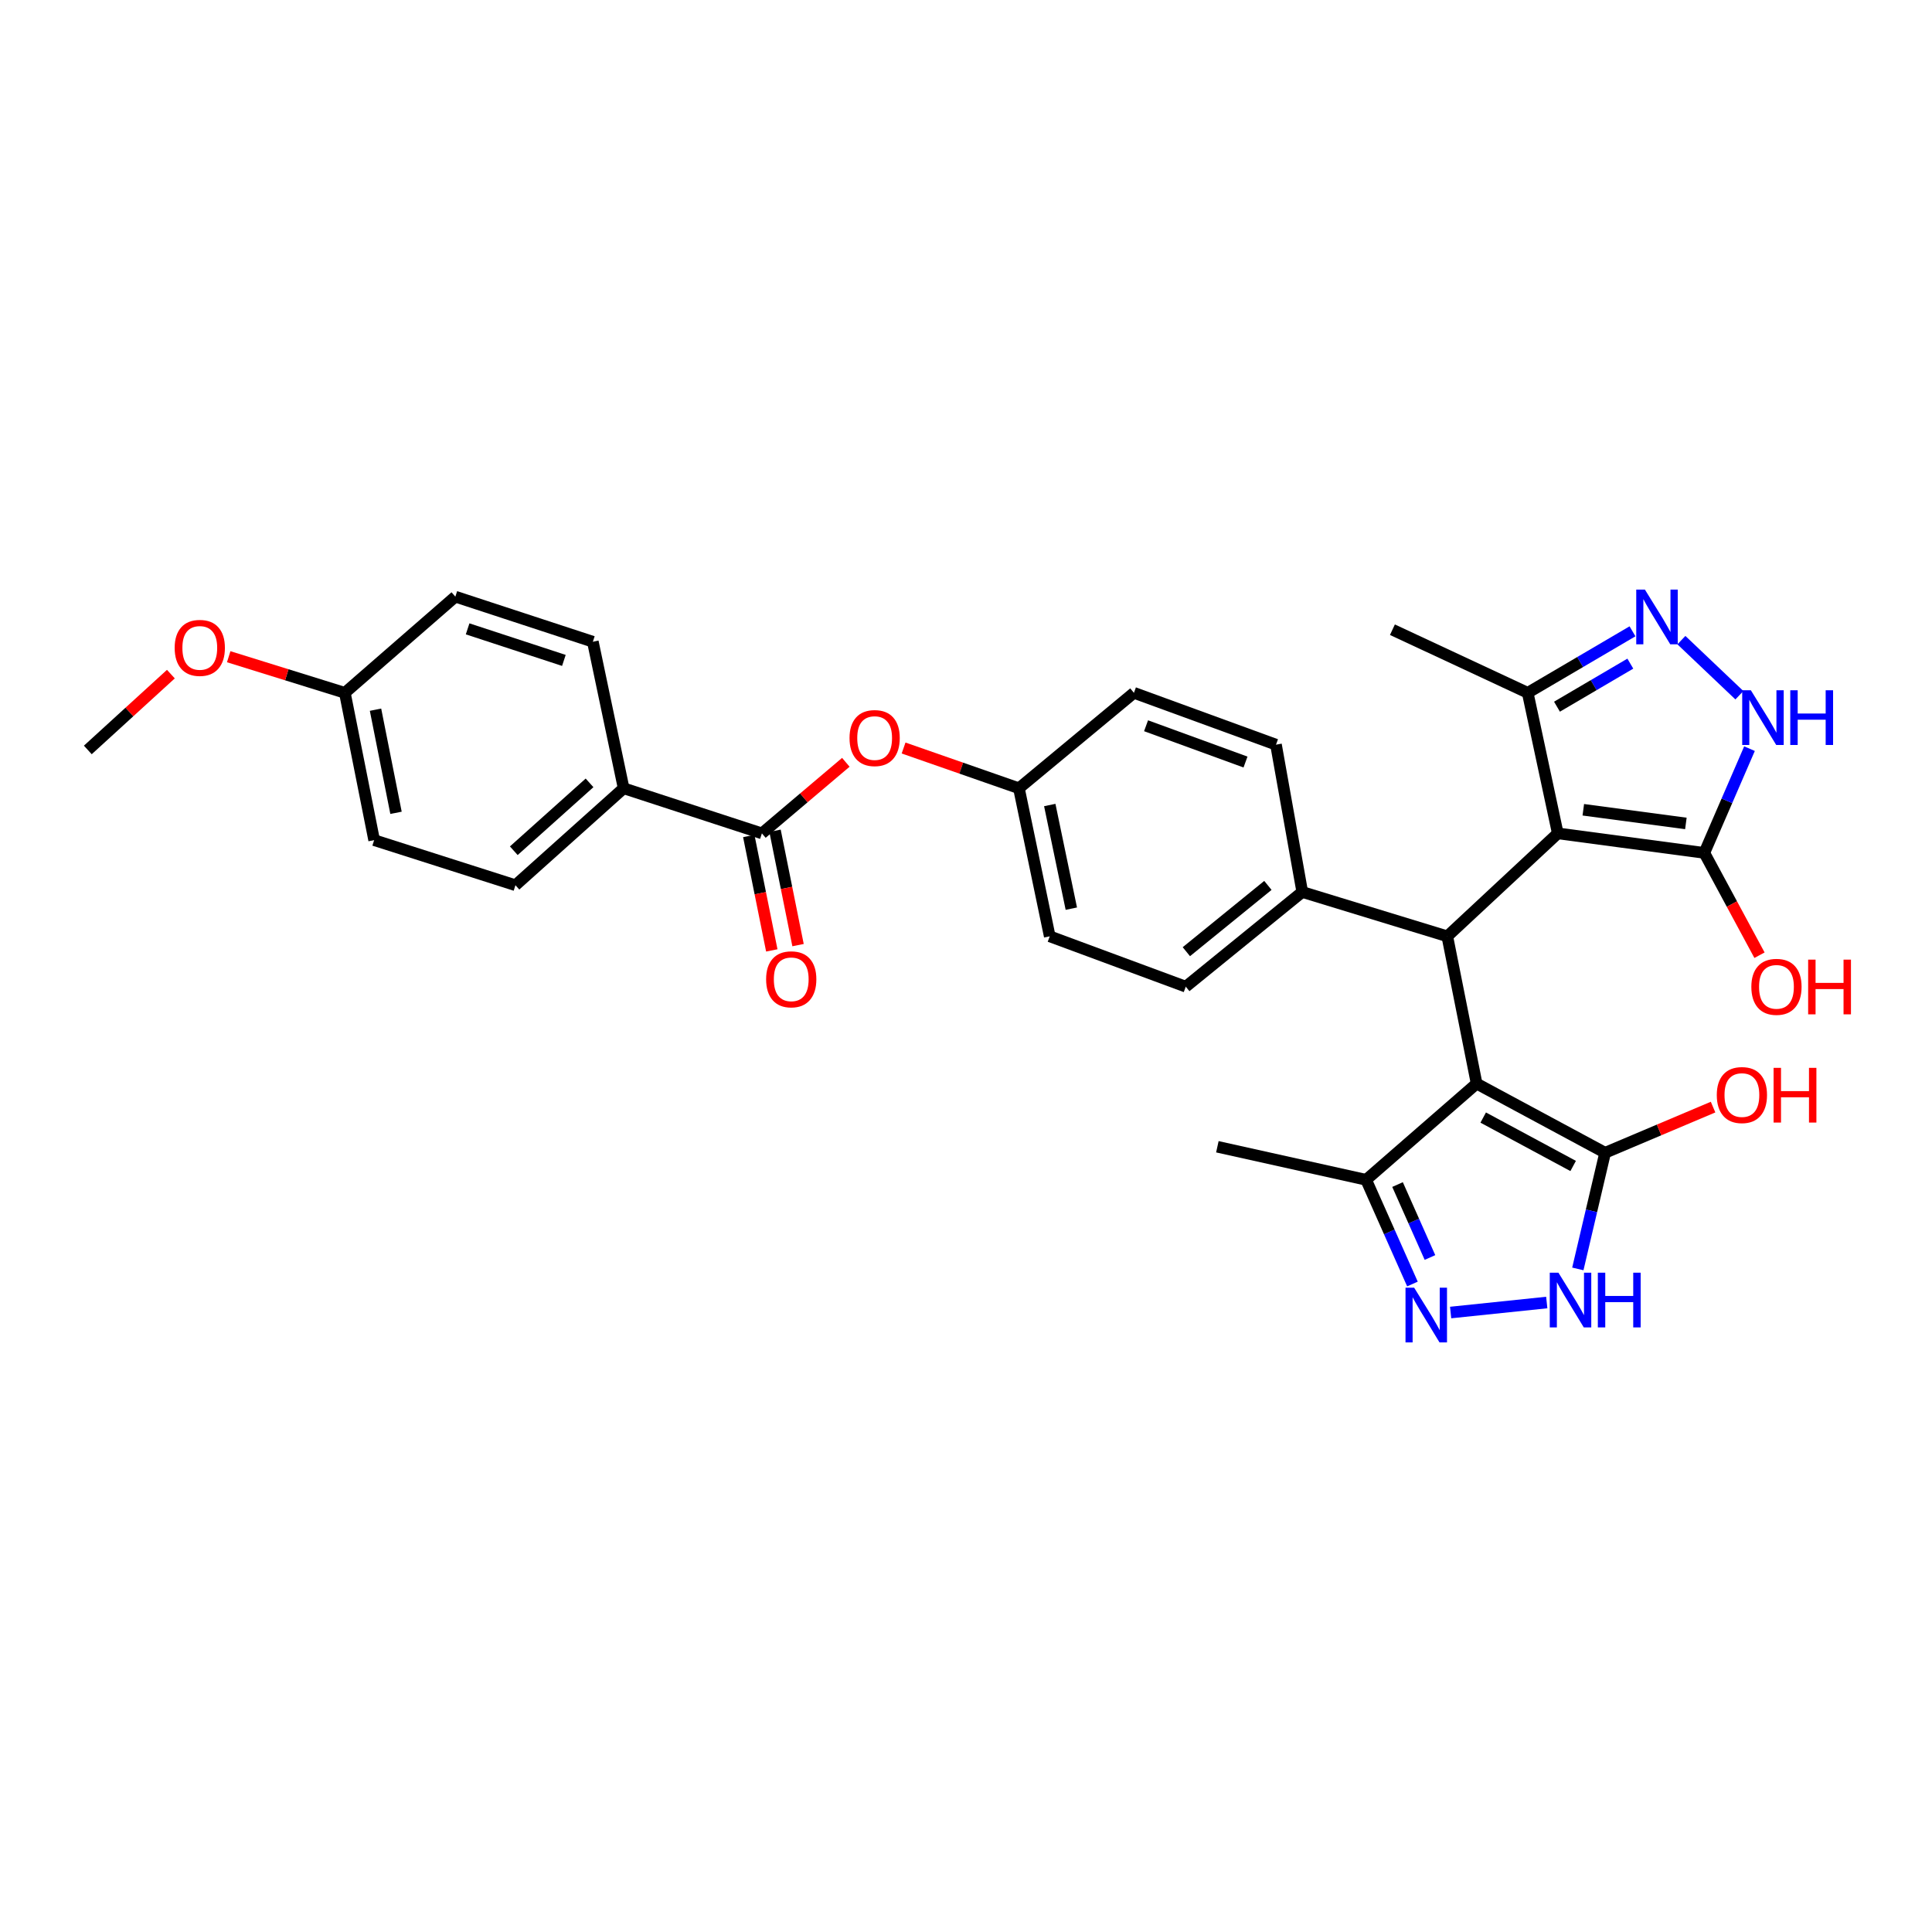 <?xml version='1.0' encoding='iso-8859-1'?>
<svg version='1.1' baseProfile='full'
              xmlns='http://www.w3.org/2000/svg'
                      xmlns:rdkit='http://www.rdkit.org/xml'
                      xmlns:xlink='http://www.w3.org/1999/xlink'
                  xml:space='preserve'
width='1000px' height='1000px' viewBox='0 0 1000 1000'>
<!-- END OF HEADER -->
<rect style='opacity:1.0;fill:#FFFFFF;stroke:none' width='1000' height='1000' x='0' y='0'> </rect>
<path class='bond-1' d='M 806.307,431.357 L 749.122,484.639' style='fill:none;fill-rule:evenodd;stroke:#000000;stroke-width:6px;stroke-linecap:butt;stroke-linejoin:miter;stroke-opacity:1' />
<path class='bond-3' d='M 806.307,431.357 L 882.157,441.459' style='fill:none;fill-rule:evenodd;stroke:#000000;stroke-width:6px;stroke-linecap:butt;stroke-linejoin:miter;stroke-opacity:1' />
<path class='bond-3' d='M 819.515,419.134 L 872.609,426.206' style='fill:none;fill-rule:evenodd;stroke:#000000;stroke-width:6px;stroke-linecap:butt;stroke-linejoin:miter;stroke-opacity:1' />
<path class='bond-9' d='M 806.307,431.357 L 790.739,358.603' style='fill:none;fill-rule:evenodd;stroke:#000000;stroke-width:6px;stroke-linecap:butt;stroke-linejoin:miter;stroke-opacity:1' />
<path class='bond-0' d='M 764.298,560.874 L 749.122,484.639' style='fill:none;fill-rule:evenodd;stroke:#000000;stroke-width:6px;stroke-linecap:butt;stroke-linejoin:miter;stroke-opacity:1' />
<path class='bond-2' d='M 764.298,560.874 L 830.808,596.67' style='fill:none;fill-rule:evenodd;stroke:#000000;stroke-width:6px;stroke-linecap:butt;stroke-linejoin:miter;stroke-opacity:1' />
<path class='bond-2' d='M 767.706,578.447 L 814.263,603.504' style='fill:none;fill-rule:evenodd;stroke:#000000;stroke-width:6px;stroke-linecap:butt;stroke-linejoin:miter;stroke-opacity:1' />
<path class='bond-8' d='M 764.298,560.874 L 707.105,610.668' style='fill:none;fill-rule:evenodd;stroke:#000000;stroke-width:6px;stroke-linecap:butt;stroke-linejoin:miter;stroke-opacity:1' />
<path class='bond-11' d='M 749.122,484.639 L 674.05,461.686' style='fill:none;fill-rule:evenodd;stroke:#000000;stroke-width:6px;stroke-linecap:butt;stroke-linejoin:miter;stroke-opacity:1' />
<path class='bond-6' d='M 830.808,596.67 L 823.746,626.728' style='fill:none;fill-rule:evenodd;stroke:#000000;stroke-width:6px;stroke-linecap:butt;stroke-linejoin:miter;stroke-opacity:1' />
<path class='bond-6' d='M 823.746,626.728 L 816.685,656.787' style='fill:none;fill-rule:evenodd;stroke:#0000FF;stroke-width:6px;stroke-linecap:butt;stroke-linejoin:miter;stroke-opacity:1' />
<path class='bond-19' d='M 830.808,596.67 L 858.746,584.85' style='fill:none;fill-rule:evenodd;stroke:#000000;stroke-width:6px;stroke-linecap:butt;stroke-linejoin:miter;stroke-opacity:1' />
<path class='bond-19' d='M 858.746,584.85 L 886.685,573.031' style='fill:none;fill-rule:evenodd;stroke:#FF0000;stroke-width:6px;stroke-linecap:butt;stroke-linejoin:miter;stroke-opacity:1' />
<path class='bond-7' d='M 882.157,441.459 L 893.848,414.483' style='fill:none;fill-rule:evenodd;stroke:#000000;stroke-width:6px;stroke-linecap:butt;stroke-linejoin:miter;stroke-opacity:1' />
<path class='bond-7' d='M 893.848,414.483 L 905.538,387.506' style='fill:none;fill-rule:evenodd;stroke:#0000FF;stroke-width:6px;stroke-linecap:butt;stroke-linejoin:miter;stroke-opacity:1' />
<path class='bond-20' d='M 882.157,441.459 L 896.434,467.938' style='fill:none;fill-rule:evenodd;stroke:#000000;stroke-width:6px;stroke-linecap:butt;stroke-linejoin:miter;stroke-opacity:1' />
<path class='bond-20' d='M 896.434,467.938 L 910.711,494.416' style='fill:none;fill-rule:evenodd;stroke:#FF0000;stroke-width:6px;stroke-linecap:butt;stroke-linejoin:miter;stroke-opacity:1' />
<path class='bond-4' d='M 731.08,664.598 L 719.092,637.633' style='fill:none;fill-rule:evenodd;stroke:#0000FF;stroke-width:6px;stroke-linecap:butt;stroke-linejoin:miter;stroke-opacity:1' />
<path class='bond-4' d='M 719.092,637.633 L 707.105,610.668' style='fill:none;fill-rule:evenodd;stroke:#000000;stroke-width:6px;stroke-linecap:butt;stroke-linejoin:miter;stroke-opacity:1' />
<path class='bond-4' d='M 740.148,650.878 L 731.757,632.003' style='fill:none;fill-rule:evenodd;stroke:#0000FF;stroke-width:6px;stroke-linecap:butt;stroke-linejoin:miter;stroke-opacity:1' />
<path class='bond-4' d='M 731.757,632.003 L 723.365,613.127' style='fill:none;fill-rule:evenodd;stroke:#000000;stroke-width:6px;stroke-linecap:butt;stroke-linejoin:miter;stroke-opacity:1' />
<path class='bond-33' d='M 750.844,679.361 L 800.599,674.184' style='fill:none;fill-rule:evenodd;stroke:#0000FF;stroke-width:6px;stroke-linecap:butt;stroke-linejoin:miter;stroke-opacity:1' />
<path class='bond-5' d='M 844.977,326.769 L 817.858,342.686' style='fill:none;fill-rule:evenodd;stroke:#0000FF;stroke-width:6px;stroke-linecap:butt;stroke-linejoin:miter;stroke-opacity:1' />
<path class='bond-5' d='M 817.858,342.686 L 790.739,358.603' style='fill:none;fill-rule:evenodd;stroke:#000000;stroke-width:6px;stroke-linecap:butt;stroke-linejoin:miter;stroke-opacity:1' />
<path class='bond-5' d='M 843.856,343.497 L 824.873,354.639' style='fill:none;fill-rule:evenodd;stroke:#0000FF;stroke-width:6px;stroke-linecap:butt;stroke-linejoin:miter;stroke-opacity:1' />
<path class='bond-5' d='M 824.873,354.639 L 805.89,365.78' style='fill:none;fill-rule:evenodd;stroke:#000000;stroke-width:6px;stroke-linecap:butt;stroke-linejoin:miter;stroke-opacity:1' />
<path class='bond-31' d='M 870.288,331.329 L 900.306,359.85' style='fill:none;fill-rule:evenodd;stroke:#0000FF;stroke-width:6px;stroke-linecap:butt;stroke-linejoin:miter;stroke-opacity:1' />
<path class='bond-28' d='M 707.105,610.668 L 630.108,593.559' style='fill:none;fill-rule:evenodd;stroke:#000000;stroke-width:6px;stroke-linecap:butt;stroke-linejoin:miter;stroke-opacity:1' />
<path class='bond-29' d='M 790.739,358.603 L 720.718,325.933' style='fill:none;fill-rule:evenodd;stroke:#000000;stroke-width:6px;stroke-linecap:butt;stroke-linejoin:miter;stroke-opacity:1' />
<path class='bond-10' d='M 394.358,431.357 L 416.081,412.963' style='fill:none;fill-rule:evenodd;stroke:#000000;stroke-width:6px;stroke-linecap:butt;stroke-linejoin:miter;stroke-opacity:1' />
<path class='bond-10' d='M 416.081,412.963 L 437.803,394.568' style='fill:none;fill-rule:evenodd;stroke:#FF0000;stroke-width:6px;stroke-linecap:butt;stroke-linejoin:miter;stroke-opacity:1' />
<path class='bond-13' d='M 394.358,431.357 L 322.797,408.004' style='fill:none;fill-rule:evenodd;stroke:#000000;stroke-width:6px;stroke-linecap:butt;stroke-linejoin:miter;stroke-opacity:1' />
<path class='bond-14' d='M 387.565,432.724 L 393.522,462.327' style='fill:none;fill-rule:evenodd;stroke:#000000;stroke-width:6px;stroke-linecap:butt;stroke-linejoin:miter;stroke-opacity:1' />
<path class='bond-14' d='M 393.522,462.327 L 399.48,491.93' style='fill:none;fill-rule:evenodd;stroke:#FF0000;stroke-width:6px;stroke-linecap:butt;stroke-linejoin:miter;stroke-opacity:1' />
<path class='bond-14' d='M 401.152,429.99 L 407.109,459.593' style='fill:none;fill-rule:evenodd;stroke:#000000;stroke-width:6px;stroke-linecap:butt;stroke-linejoin:miter;stroke-opacity:1' />
<path class='bond-14' d='M 407.109,459.593 L 413.067,489.195' style='fill:none;fill-rule:evenodd;stroke:#FF0000;stroke-width:6px;stroke-linecap:butt;stroke-linejoin:miter;stroke-opacity:1' />
<path class='bond-15' d='M 674.05,461.686 L 613.753,510.703' style='fill:none;fill-rule:evenodd;stroke:#000000;stroke-width:6px;stroke-linecap:butt;stroke-linejoin:miter;stroke-opacity:1' />
<path class='bond-15' d='M 656.263,458.284 L 614.055,492.596' style='fill:none;fill-rule:evenodd;stroke:#000000;stroke-width:6px;stroke-linecap:butt;stroke-linejoin:miter;stroke-opacity:1' />
<path class='bond-16' d='M 674.05,461.686 L 660.452,385.436' style='fill:none;fill-rule:evenodd;stroke:#000000;stroke-width:6px;stroke-linecap:butt;stroke-linejoin:miter;stroke-opacity:1' />
<path class='bond-12' d='M 467.692,387.168 L 497.543,397.586' style='fill:none;fill-rule:evenodd;stroke:#FF0000;stroke-width:6px;stroke-linecap:butt;stroke-linejoin:miter;stroke-opacity:1' />
<path class='bond-12' d='M 497.543,397.586 L 527.394,408.004' style='fill:none;fill-rule:evenodd;stroke:#000000;stroke-width:6px;stroke-linecap:butt;stroke-linejoin:miter;stroke-opacity:1' />
<path class='bond-17' d='M 322.797,408.004 L 266.79,458.191' style='fill:none;fill-rule:evenodd;stroke:#000000;stroke-width:6px;stroke-linecap:butt;stroke-linejoin:miter;stroke-opacity:1' />
<path class='bond-17' d='M 305.147,405.21 L 265.942,440.341' style='fill:none;fill-rule:evenodd;stroke:#000000;stroke-width:6px;stroke-linecap:butt;stroke-linejoin:miter;stroke-opacity:1' />
<path class='bond-18' d='M 322.797,408.004 L 306.859,332.162' style='fill:none;fill-rule:evenodd;stroke:#000000;stroke-width:6px;stroke-linecap:butt;stroke-linejoin:miter;stroke-opacity:1' />
<path class='bond-24' d='M 613.753,510.703 L 543.34,484.639' style='fill:none;fill-rule:evenodd;stroke:#000000;stroke-width:6px;stroke-linecap:butt;stroke-linejoin:miter;stroke-opacity:1' />
<path class='bond-23' d='M 660.452,385.436 L 586.92,358.603' style='fill:none;fill-rule:evenodd;stroke:#000000;stroke-width:6px;stroke-linecap:butt;stroke-linejoin:miter;stroke-opacity:1' />
<path class='bond-23' d='M 644.671,394.431 L 593.199,375.647' style='fill:none;fill-rule:evenodd;stroke:#000000;stroke-width:6px;stroke-linecap:butt;stroke-linejoin:miter;stroke-opacity:1' />
<path class='bond-25' d='M 266.79,458.191 L 193.658,434.853' style='fill:none;fill-rule:evenodd;stroke:#000000;stroke-width:6px;stroke-linecap:butt;stroke-linejoin:miter;stroke-opacity:1' />
<path class='bond-26' d='M 306.859,332.162 L 235.683,308.824' style='fill:none;fill-rule:evenodd;stroke:#000000;stroke-width:6px;stroke-linecap:butt;stroke-linejoin:miter;stroke-opacity:1' />
<path class='bond-26' d='M 291.865,341.831 L 242.041,325.495' style='fill:none;fill-rule:evenodd;stroke:#000000;stroke-width:6px;stroke-linecap:butt;stroke-linejoin:miter;stroke-opacity:1' />
<path class='bond-21' d='M 527.394,408.004 L 586.92,358.603' style='fill:none;fill-rule:evenodd;stroke:#000000;stroke-width:6px;stroke-linecap:butt;stroke-linejoin:miter;stroke-opacity:1' />
<path class='bond-32' d='M 527.394,408.004 L 543.34,484.639' style='fill:none;fill-rule:evenodd;stroke:#000000;stroke-width:6px;stroke-linecap:butt;stroke-linejoin:miter;stroke-opacity:1' />
<path class='bond-32' d='M 543.354,416.676 L 554.517,470.32' style='fill:none;fill-rule:evenodd;stroke:#000000;stroke-width:6px;stroke-linecap:butt;stroke-linejoin:miter;stroke-opacity:1' />
<path class='bond-22' d='M 178.498,358.603 L 235.683,308.824' style='fill:none;fill-rule:evenodd;stroke:#000000;stroke-width:6px;stroke-linecap:butt;stroke-linejoin:miter;stroke-opacity:1' />
<path class='bond-27' d='M 178.498,358.603 L 148.437,349.26' style='fill:none;fill-rule:evenodd;stroke:#000000;stroke-width:6px;stroke-linecap:butt;stroke-linejoin:miter;stroke-opacity:1' />
<path class='bond-27' d='M 148.437,349.26 L 118.376,339.917' style='fill:none;fill-rule:evenodd;stroke:#FF0000;stroke-width:6px;stroke-linecap:butt;stroke-linejoin:miter;stroke-opacity:1' />
<path class='bond-34' d='M 178.498,358.603 L 193.658,434.853' style='fill:none;fill-rule:evenodd;stroke:#000000;stroke-width:6px;stroke-linecap:butt;stroke-linejoin:miter;stroke-opacity:1' />
<path class='bond-34' d='M 194.365,367.338 L 204.977,420.713' style='fill:none;fill-rule:evenodd;stroke:#000000;stroke-width:6px;stroke-linecap:butt;stroke-linejoin:miter;stroke-opacity:1' />
<path class='bond-30' d='M 88.448,348.923 L 66.951,368.546' style='fill:none;fill-rule:evenodd;stroke:#FF0000;stroke-width:6px;stroke-linecap:butt;stroke-linejoin:miter;stroke-opacity:1' />
<path class='bond-30' d='M 66.951,368.546 L 45.455,388.17' style='fill:none;fill-rule:evenodd;stroke:#000000;stroke-width:6px;stroke-linecap:butt;stroke-linejoin:miter;stroke-opacity:1' />
<path  class='atom-5' d='M 731.967 666.513
L 741.247 681.513
Q 742.167 682.993, 743.647 685.673
Q 745.127 688.353, 745.207 688.513
L 745.207 666.513
L 748.967 666.513
L 748.967 694.833
L 745.087 694.833
L 735.127 678.433
Q 733.967 676.513, 732.727 674.313
Q 731.527 672.113, 731.167 671.433
L 731.167 694.833
L 727.487 694.833
L 727.487 666.513
L 731.967 666.513
' fill='#0000FF'/>
<path  class='atom-6' d='M 851.397 305.167
L 860.677 320.167
Q 861.597 321.647, 863.077 324.327
Q 864.557 327.007, 864.637 327.167
L 864.637 305.167
L 868.397 305.167
L 868.397 333.487
L 864.517 333.487
L 854.557 317.087
Q 853.397 315.167, 852.157 312.967
Q 850.957 310.767, 850.597 310.087
L 850.597 333.487
L 846.917 333.487
L 846.917 305.167
L 851.397 305.167
' fill='#0000FF'/>
<path  class='atom-7' d='M 806.638 658.744
L 815.918 673.744
Q 816.838 675.224, 818.318 677.904
Q 819.798 680.584, 819.878 680.744
L 819.878 658.744
L 823.638 658.744
L 823.638 687.064
L 819.758 687.064
L 809.798 670.664
Q 808.638 668.744, 807.398 666.544
Q 806.198 664.344, 805.838 663.664
L 805.838 687.064
L 802.158 687.064
L 802.158 658.744
L 806.638 658.744
' fill='#0000FF'/>
<path  class='atom-7' d='M 827.038 658.744
L 830.878 658.744
L 830.878 670.784
L 845.358 670.784
L 845.358 658.744
L 849.198 658.744
L 849.198 687.064
L 845.358 687.064
L 845.358 673.984
L 830.878 673.984
L 830.878 687.064
L 827.038 687.064
L 827.038 658.744
' fill='#0000FF'/>
<path  class='atom-8' d='M 906.242 357.278
L 915.522 372.278
Q 916.442 373.758, 917.922 376.438
Q 919.402 379.118, 919.482 379.278
L 919.482 357.278
L 923.242 357.278
L 923.242 385.598
L 919.362 385.598
L 909.402 369.198
Q 908.242 367.278, 907.002 365.078
Q 905.802 362.878, 905.442 362.198
L 905.442 385.598
L 901.762 385.598
L 901.762 357.278
L 906.242 357.278
' fill='#0000FF'/>
<path  class='atom-8' d='M 926.642 357.278
L 930.482 357.278
L 930.482 369.318
L 944.962 369.318
L 944.962 357.278
L 948.802 357.278
L 948.802 385.598
L 944.962 385.598
L 944.962 372.518
L 930.482 372.518
L 930.482 385.598
L 926.642 385.598
L 926.642 357.278
' fill='#0000FF'/>
<path  class='atom-13' d='M 439.714 382.021
Q 439.714 375.221, 443.074 371.421
Q 446.434 367.621, 452.714 367.621
Q 458.994 367.621, 462.354 371.421
Q 465.714 375.221, 465.714 382.021
Q 465.714 388.901, 462.314 392.821
Q 458.914 396.701, 452.714 396.701
Q 446.474 396.701, 443.074 392.821
Q 439.714 388.941, 439.714 382.021
M 452.714 393.501
Q 457.034 393.501, 459.354 390.621
Q 461.714 387.701, 461.714 382.021
Q 461.714 376.461, 459.354 373.661
Q 457.034 370.821, 452.714 370.821
Q 448.394 370.821, 446.034 373.621
Q 443.714 376.421, 443.714 382.021
Q 443.714 387.741, 446.034 390.621
Q 448.394 393.501, 452.714 393.501
' fill='#FF0000'/>
<path  class='atom-15' d='M 396.542 506.887
Q 396.542 500.087, 399.902 496.287
Q 403.262 492.487, 409.542 492.487
Q 415.822 492.487, 419.182 496.287
Q 422.542 500.087, 422.542 506.887
Q 422.542 513.767, 419.142 517.687
Q 415.742 521.567, 409.542 521.567
Q 403.302 521.567, 399.902 517.687
Q 396.542 513.807, 396.542 506.887
M 409.542 518.367
Q 413.862 518.367, 416.182 515.487
Q 418.542 512.567, 418.542 506.887
Q 418.542 501.327, 416.182 498.527
Q 413.862 495.687, 409.542 495.687
Q 405.222 495.687, 402.862 498.487
Q 400.542 501.287, 400.542 506.887
Q 400.542 512.607, 402.862 515.487
Q 405.222 518.367, 409.542 518.367
' fill='#FF0000'/>
<path  class='atom-20' d='M 888.606 566.798
Q 888.606 559.998, 891.966 556.198
Q 895.326 552.398, 901.606 552.398
Q 907.886 552.398, 911.246 556.198
Q 914.606 559.998, 914.606 566.798
Q 914.606 573.678, 911.206 577.598
Q 907.806 581.478, 901.606 581.478
Q 895.366 581.478, 891.966 577.598
Q 888.606 573.718, 888.606 566.798
M 901.606 578.278
Q 905.926 578.278, 908.246 575.398
Q 910.606 572.478, 910.606 566.798
Q 910.606 561.238, 908.246 558.438
Q 905.926 555.598, 901.606 555.598
Q 897.286 555.598, 894.926 558.398
Q 892.606 561.198, 892.606 566.798
Q 892.606 572.518, 894.926 575.398
Q 897.286 578.278, 901.606 578.278
' fill='#FF0000'/>
<path  class='atom-20' d='M 918.006 552.718
L 921.846 552.718
L 921.846 564.758
L 936.326 564.758
L 936.326 552.718
L 940.166 552.718
L 940.166 581.038
L 936.326 581.038
L 936.326 567.958
L 921.846 567.958
L 921.846 581.038
L 918.006 581.038
L 918.006 552.718
' fill='#FF0000'/>
<path  class='atom-21' d='M 906.493 510.783
Q 906.493 503.983, 909.853 500.183
Q 913.213 496.383, 919.493 496.383
Q 925.773 496.383, 929.133 500.183
Q 932.493 503.983, 932.493 510.783
Q 932.493 517.663, 929.093 521.583
Q 925.693 525.463, 919.493 525.463
Q 913.253 525.463, 909.853 521.583
Q 906.493 517.703, 906.493 510.783
M 919.493 522.263
Q 923.813 522.263, 926.133 519.383
Q 928.493 516.463, 928.493 510.783
Q 928.493 505.223, 926.133 502.423
Q 923.813 499.583, 919.493 499.583
Q 915.173 499.583, 912.813 502.383
Q 910.493 505.183, 910.493 510.783
Q 910.493 516.503, 912.813 519.383
Q 915.173 522.263, 919.493 522.263
' fill='#FF0000'/>
<path  class='atom-21' d='M 935.893 496.703
L 939.733 496.703
L 939.733 508.743
L 954.213 508.743
L 954.213 496.703
L 958.053 496.703
L 958.053 525.023
L 954.213 525.023
L 954.213 511.943
L 939.733 511.943
L 939.733 525.023
L 935.893 525.023
L 935.893 496.703
' fill='#FF0000'/>
<path  class='atom-28' d='M 90.41 335.345
Q 90.41 328.545, 93.77 324.745
Q 97.13 320.945, 103.41 320.945
Q 109.69 320.945, 113.05 324.745
Q 116.41 328.545, 116.41 335.345
Q 116.41 342.225, 113.01 346.145
Q 109.61 350.025, 103.41 350.025
Q 97.17 350.025, 93.77 346.145
Q 90.41 342.265, 90.41 335.345
M 103.41 346.825
Q 107.73 346.825, 110.05 343.945
Q 112.41 341.025, 112.41 335.345
Q 112.41 329.785, 110.05 326.985
Q 107.73 324.145, 103.41 324.145
Q 99.09 324.145, 96.73 326.945
Q 94.41 329.745, 94.41 335.345
Q 94.41 341.065, 96.73 343.945
Q 99.09 346.825, 103.41 346.825
' fill='#FF0000'/>
</svg>
